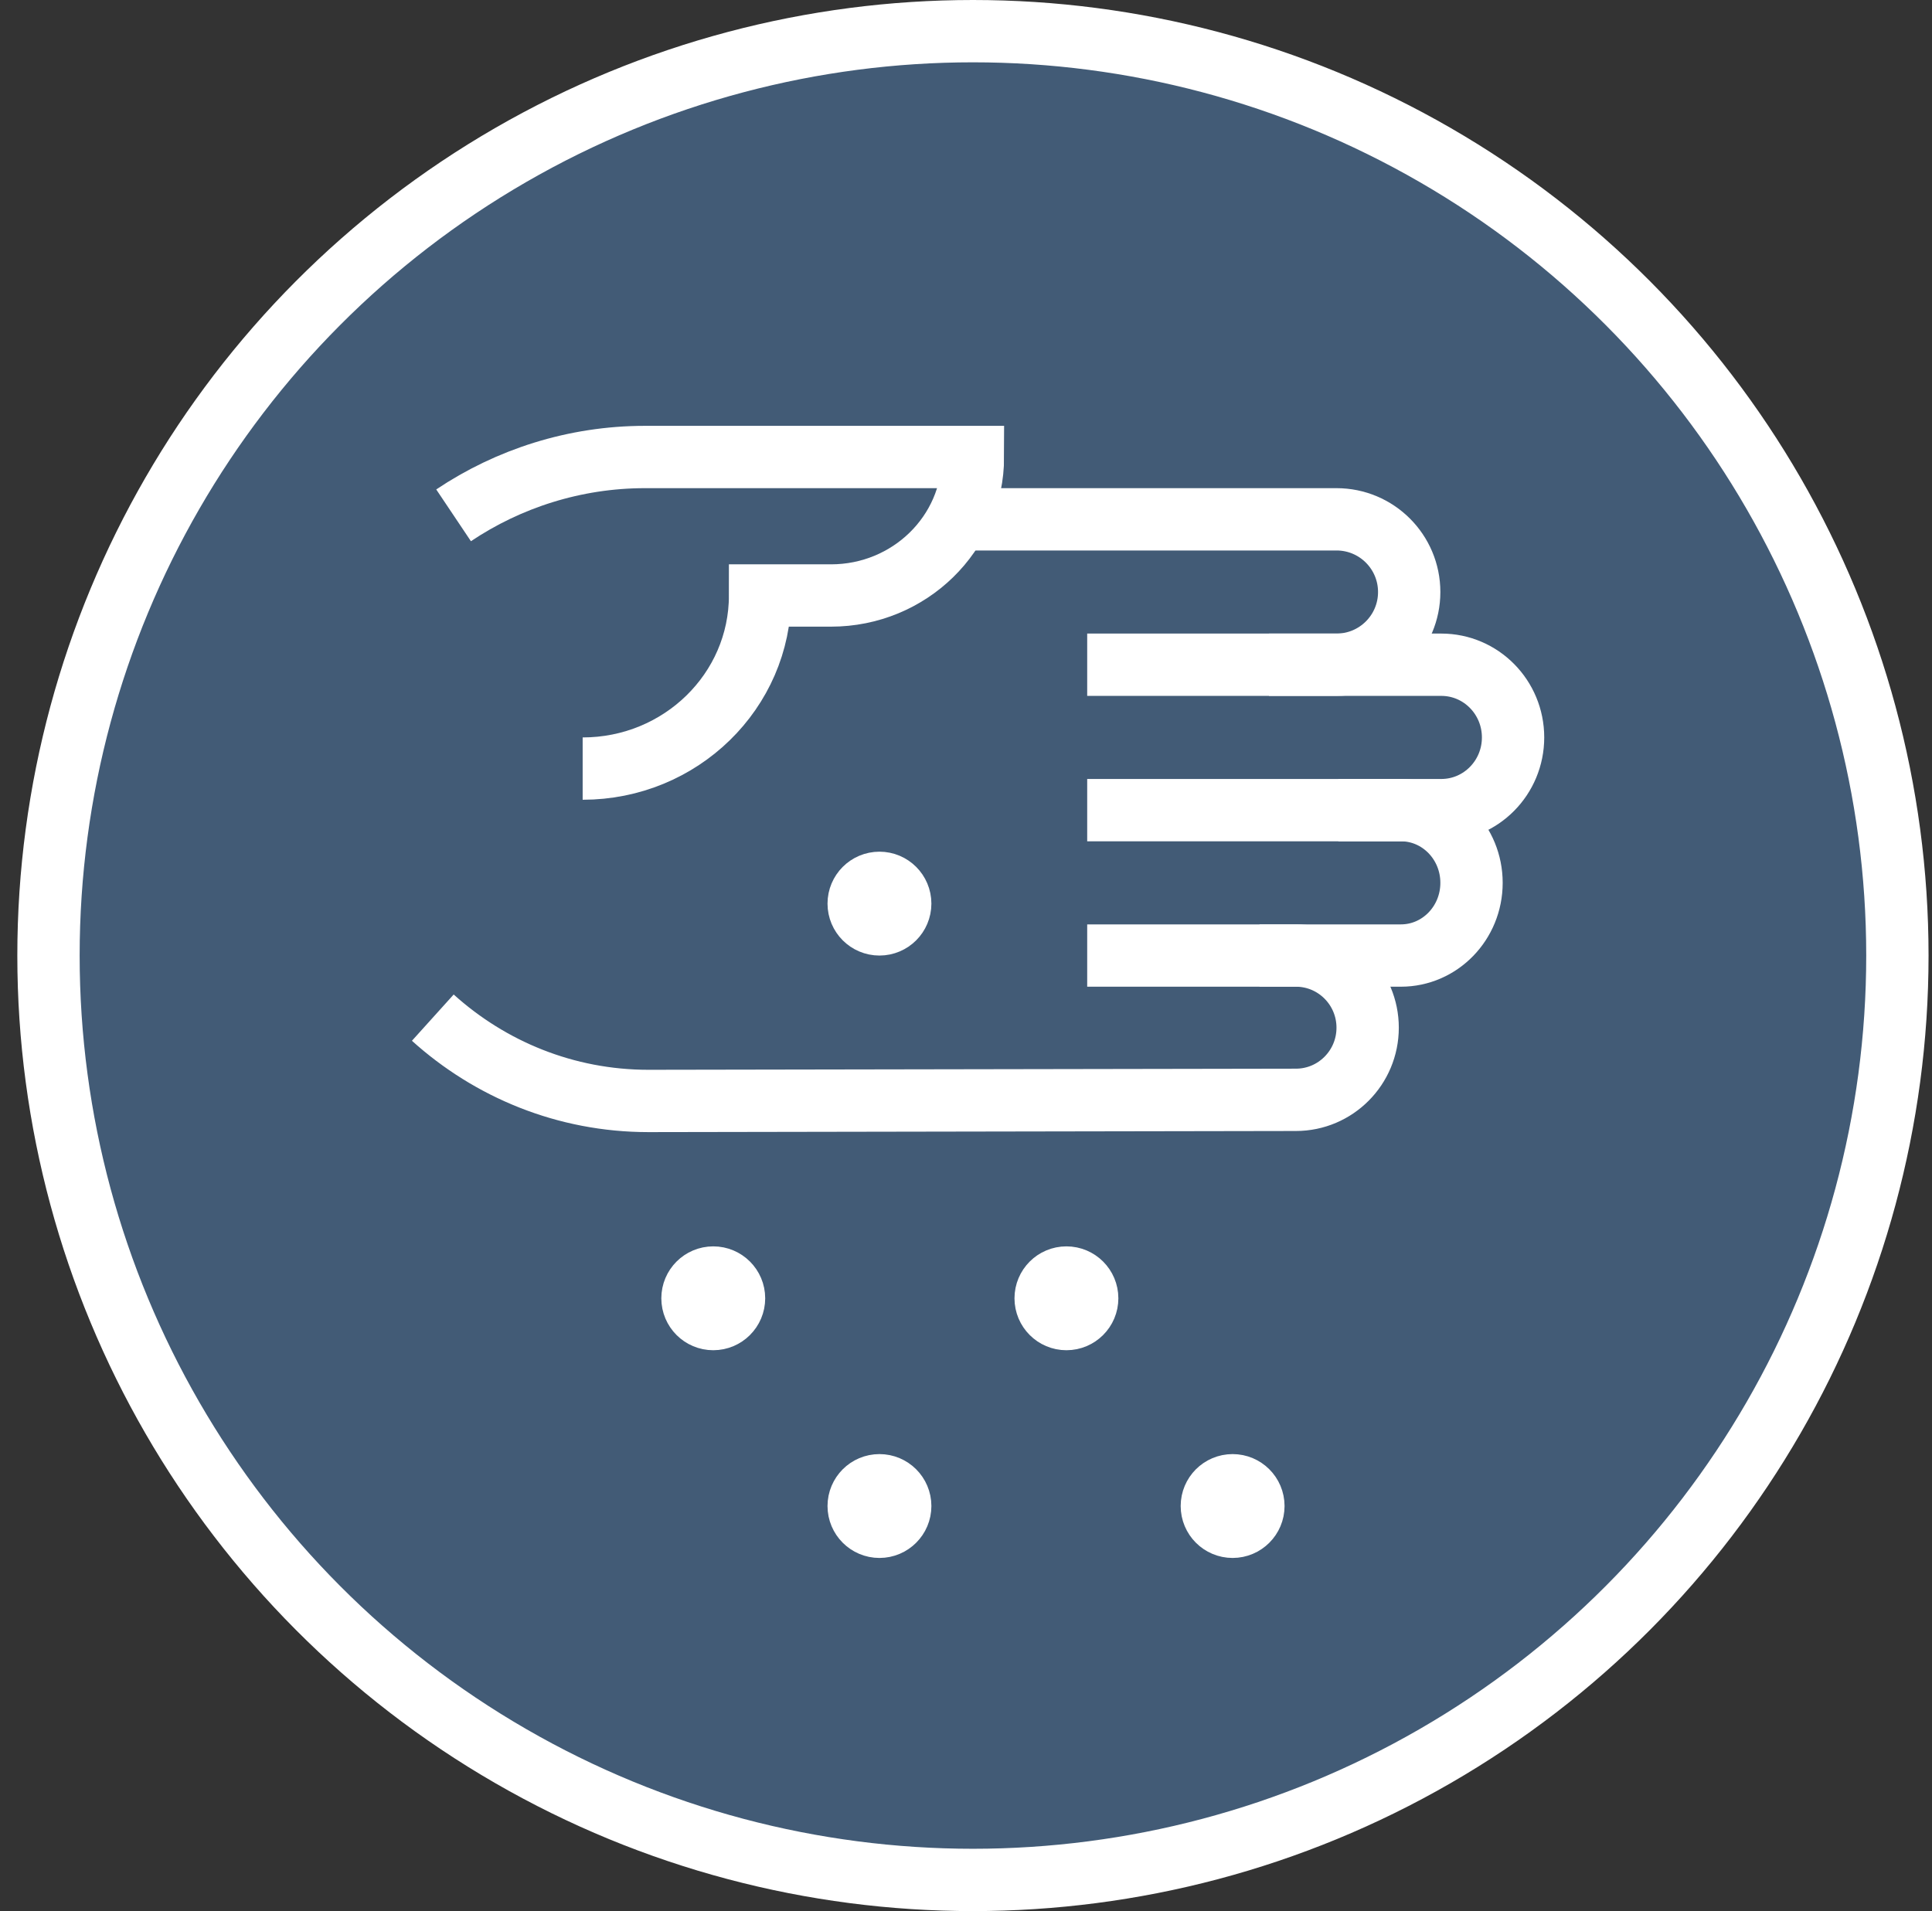 <svg width="93" height="92" viewBox="0 0 93 92" fill="none" xmlns="http://www.w3.org/2000/svg">
<rect x="0" y="0" width="93" height="92" fill="#333333" stroke="none"/>
<circle cx="46.834" cy="46" r="44.5" fill="#425B76" stroke="white" stroke-width="3"/>
<path d="M53.834 32H69.379C71.288 32 72.834 33.566 72.834 35.5C72.834 37.434 71.288 39 69.379 39H65.925" stroke="white" stroke-width="3" stroke-miterlimit="10" stroke-linecap="square"/>
<path d="M53.834 39H67.434C69.312 39 70.834 40.566 70.834 42.5C70.834 44.434 69.312 46 67.434 46H53.834" stroke="white" stroke-width="3" stroke-miterlimit="10" stroke-linecap="square"/>
<path d="M62.584 32H64.334C66.268 32 67.834 30.434 67.834 28.5C67.834 26.566 66.268 25 64.334 25H46.834" stroke="white" stroke-width="3" stroke-miterlimit="10" stroke-linecap="square"/>
<path d="M43.334 72.5C43.334 73.052 42.886 73.5 42.334 73.5C41.782 73.5 41.334 73.052 41.334 72.5C41.334 71.948 41.782 71.5 42.334 71.5C42.886 71.5 43.334 71.948 43.334 72.5Z" fill="white" stroke="white" stroke-width="3"/>
<path d="M43.334 43.5C43.334 44.052 42.886 44.5 42.334 44.5C41.782 44.5 41.334 44.052 41.334 43.5C41.334 42.948 41.782 42.5 42.334 42.5C42.886 42.5 43.334 42.948 43.334 43.5Z" fill="white" stroke="white" stroke-width="3"/>
<path d="M35.334 62.5C35.334 63.052 34.886 63.5 34.334 63.5C33.782 63.5 33.334 63.052 33.334 62.5C33.334 61.948 33.782 61.5 34.334 61.5C34.886 61.5 35.334 61.948 35.334 62.5Z" fill="white" stroke="white" stroke-width="3"/>
<path d="M60.334 72.5C60.334 73.052 59.886 73.5 59.334 73.5C58.782 73.5 58.334 73.052 58.334 72.5C58.334 71.948 58.782 71.5 59.334 71.5C59.886 71.5 60.334 71.948 60.334 72.5Z" fill="white" stroke="white" stroke-width="3"/>
<path d="M52.334 62.5C52.334 63.052 51.886 63.5 51.334 63.5C50.782 63.5 50.334 63.052 50.334 62.5C50.334 61.948 50.782 61.5 51.334 61.5C51.886 61.5 52.334 61.948 52.334 62.5Z" fill="white" stroke="white" stroke-width="3"/>
<path d="M28.047 37C32.763 37 36.587 33.268 36.587 28.667H40.002C43.775 28.667 46.834 25.682 46.834 22H31.051C27.656 22 24.468 23.043 21.834 24.808" stroke="white" stroke-width="3" stroke-miterlimit="10"/>
<path d="M20.834 48.989C23.59 51.476 27.222 53 31.215 53L62.38 52.946C64.287 52.946 65.834 51.391 65.834 49.473C65.834 47.556 64.287 46 62.38 46H60.629" stroke="white" stroke-width="3" stroke-miterlimit="10"/>
</svg>
